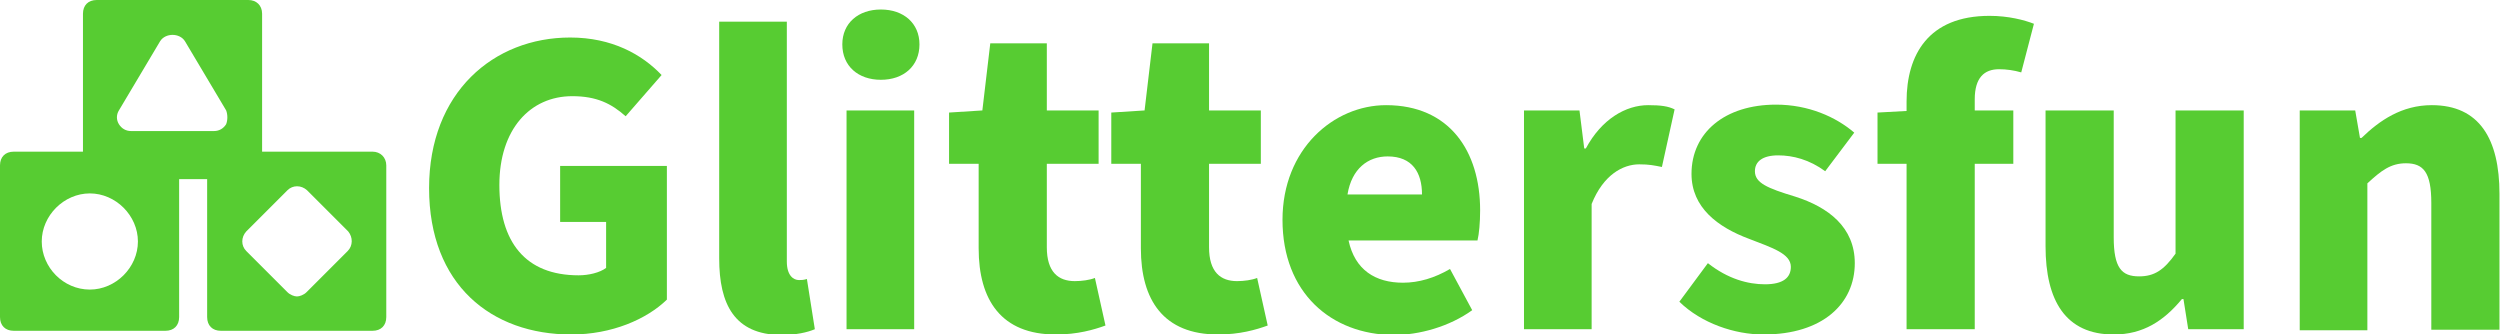 <svg xmlns="http://www.w3.org/2000/svg" xmlns:xlink="http://www.w3.org/1999/xlink" id="Layer_1" x="0px" y="0px" viewBox="0 0 473.1 63.3" style="enable-background:new 0 0 473.1 63.3;" xml:space="preserve"><style type="text/css">	.st0{fill:#57CC32;}</style><g>	<path class="st0" d="M31.3,28.7H2.6c-1.6,0-2.6,1-2.6,2.6V60c0,1.6,1,2.6,2.6,2.6h28.7c1.6,0,2.6-1,2.6-2.6V31.3  C33.9,29.8,32.9,28.7,31.3,28.7z M17,54.8c-5,0-9.1-4.2-9.1-9.1s4.2-9.1,9.1-9.1s9.1,4.2,9.1,9.1S21.9,54.8,17,54.8z"></path>	<path class="st0" d="M70.5,28.7H41.8c-1.6,0-2.6,1-2.6,2.6V60c0,1.6,1,2.6,2.6,2.6h28.7c1.6,0,2.6-1,2.6-2.6V31.3  C73.1,29.8,72,28.7,70.5,28.7z M65.8,47.5l-7.8,7.8c-0.5,0.5-1.3,0.8-1.8,0.8s-1.3-0.3-1.8-0.8l-7.8-7.8c-1-1-1-2.6,0-3.7l7.8-7.8  c1-1,2.6-1,3.7,0l7.8,7.8C66.8,44.9,66.8,46.5,65.8,47.5z"></path>	<path class="st0" d="M47,0H18.3c-1.6,0-2.6,1-2.6,2.6v28.7c0,1.6,1,2.6,2.6,2.6H47c1.6,0,2.6-1,2.6-2.6V2.6C49.6,1,48.5,0,47,0z   M42.8,23.5c-0.5,0.8-1.3,1.3-2.3,1.3H24.8c-1,0-1.8-0.5-2.3-1.3c-0.5-0.8-0.5-1.8,0-2.6l7.8-13.1c1-1.6,3.7-1.6,4.7,0l7.8,13.1  C43.1,21.7,43.1,22.7,42.8,23.5z"></path></g><g>	<path class="st0" d="M81.2,35.6c0-18.1,12.2-28.5,26.7-28.5c7.9,0,13.6,3.2,17.3,7.1l-6.8,7.8c-2.7-2.4-5.5-3.8-10.1-3.8  c-8,0-13.8,6.3-13.8,16.8c0,10.8,4.9,17.1,15,17.1c1.9,0,4-0.5,5.2-1.4V42H106V31.4h20.2v25.3c-3.8,3.7-10.4,6.6-18.1,6.6  C93,63.3,81.2,53.9,81.2,35.6z"></path>	<path class="st0" d="M136.1,48.9V4.1h12.8v45.4c0,2.7,1.3,3.5,2.3,3.5c0.5,0,0.8,0,1.5-0.2l1.5,9.5c-1.4,0.6-3.6,1.1-6.4,1.1  C139,63.3,136.1,57.6,136.1,48.9z"></path>	<path class="st0" d="M159.4,8.4c0-4,3-6.6,7.3-6.6s7.3,2.6,7.3,6.6c0,4.1-3,6.7-7.3,6.7S159.4,12.5,159.4,8.4z M160.2,20.9h12.8  v41.4h-12.8V20.9z"></path>	<path class="st0" d="M185.2,47V31h-5.6v-9.7l6.3-0.4l1.5-12.7h10.7v12.7h9.8V31h-9.8v15.8c0,4.7,2.2,6.4,5.3,6.4  c1.3,0,2.8-0.2,3.8-0.6l2,9c-2.2,0.8-5.3,1.7-9.4,1.7C189.5,63.3,185.2,56.8,185.2,47z"></path>	<path class="st0" d="M215.9,47V31h-5.6v-9.7l6.3-0.4l1.5-12.7h10.7v12.7h9.8V31h-9.8v15.8c0,4.7,2.2,6.4,5.3,6.4  c1.3,0,2.8-0.2,3.8-0.6l2,9c-2.2,0.8-5.3,1.7-9.4,1.7C220.2,63.3,215.9,56.8,215.9,47z"></path>	<path class="st0" d="M242.7,41.6c0-13.4,9.7-21.7,19.6-21.7c12,0,17.8,8.7,17.8,19.9c0,2.3-0.2,4.5-0.5,5.7h-24.4  c1.2,5.6,5.1,8,10.3,8c3,0,6-0.9,8.9-2.6l4.2,7.8c-4.3,3.1-10,4.7-14.9,4.7C251.9,63.3,242.7,55.4,242.7,41.6z M269.1,36.8  c0-4.1-1.8-7.2-6.5-7.2c-3.7,0-6.8,2.3-7.6,7.2H269.1z"></path>	<path class="st0" d="M288.4,20.9h10.5l0.9,7.2h0.3c3-5.6,7.6-8.2,11.8-8.2c2.4,0,3.8,0.2,5,0.8l-2.4,10.9c-1.5-0.3-2.4-0.5-4.3-0.5  c-3.1,0-6.8,2-9,7.5v23.7h-12.8V20.9z"></path>	<path class="st0" d="M317.8,57.1l5.4-7.3c3.8,3,7.6,4,10.8,4c3.5,0,4.9-1.3,4.9-3.3c0-2.5-3.5-3.6-7.9-5.3  c-5.9-2.2-10.9-5.9-10.9-12.3c0-7.8,6.3-13.1,16-13.1c6.1,0,11.3,2.3,14.8,5.3l-5.5,7.3c-3-2.2-6.1-3-8.9-3c-3,0-4.4,1.2-4.4,3  c0,2.2,2.3,3.2,7.6,4.8c6.3,2,11.3,5.8,11.3,12.6c0,7.6-6,13.5-17.3,13.5C328.3,63.3,322,61.2,317.8,57.1z"></path>	<path class="st0" d="M360.8,31h-5.5v-9.7l5.5-0.3v-1.8c0-8.8,4.1-16.2,15.7-16.2c3.6,0,6.6,0.8,8.4,1.5l-2.4,9.2  c-1.4-0.4-2.8-0.6-4.2-0.6c-2.8,0-4.6,1.6-4.6,5.7v2.1h7.3V31h-7.3v31.3h-12.9V31z"></path>	<path class="st0" d="M387.1,46.6V20.9H400v24c0,5.8,1.5,7.4,4.8,7.4c2.9,0,4.7-1.2,6.9-4.3V20.9h12.9v41.4h-10.5l-0.9-5.7h-0.3  c-3.4,4.1-7.3,6.7-12.9,6.7C390.9,63.3,387.1,56.9,387.1,46.6z"></path>	<path class="st0" d="M435.2,20.9h10.5l0.9,5.2h0.3c3.4-3.3,7.6-6.2,13.3-6.2c9,0,12.8,6.4,12.8,16.8v25.7h-12.9v-24  c0-5.8-1.5-7.5-4.8-7.5c-2.9,0-4.7,1.4-7.3,3.8v27.8h-12.8V20.9z"></path></g></svg>